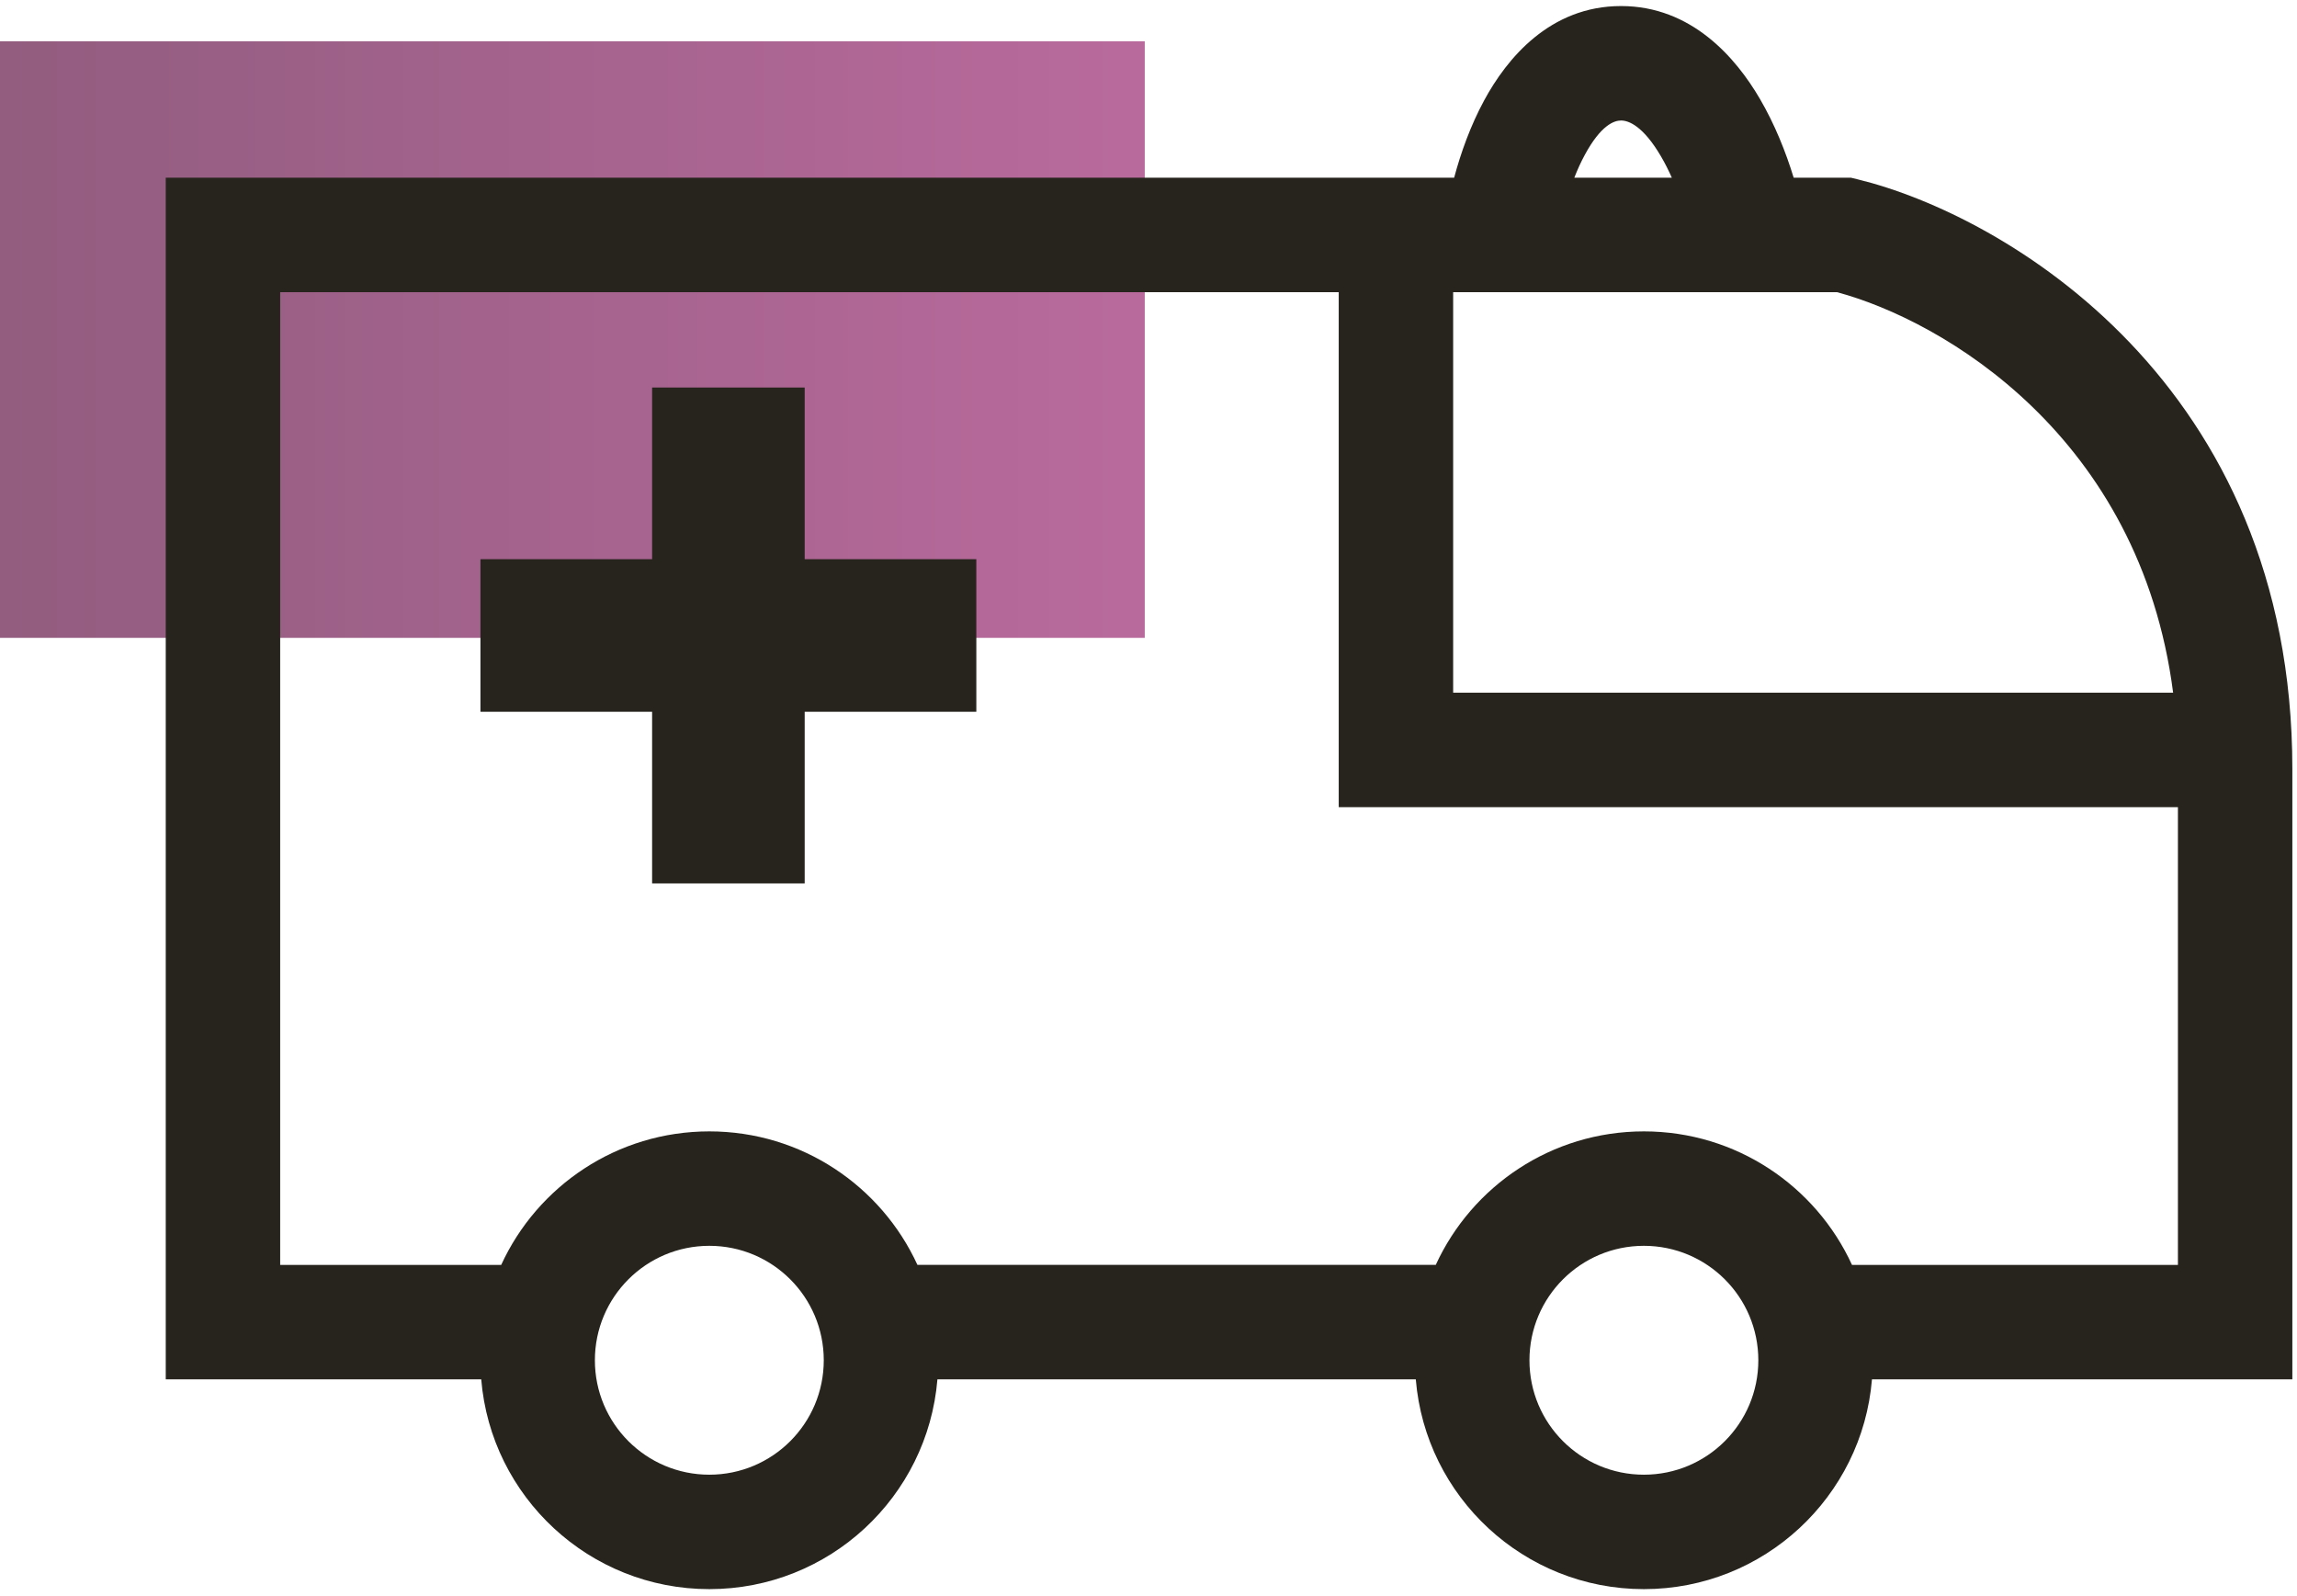 <svg xmlns="http://www.w3.org/2000/svg" width="131" height="91" viewBox="0 0 131 91" fill="none"><rect y="2.353" width="65.287" height="34.023" fill="url(#paint0_linear)"></rect><path fill-rule="evenodd" clip-rule="evenodd" d="M45.892 22.1H37.19V31.89H27.4V40.592H37.19V50.381H45.892V40.592H55.681V31.89H45.892V22.1Z" fill="#27241D"></path><path fill-rule="evenodd" clip-rule="evenodd" d="M89.784 10.135H95.347C95.161 9.718 94.957 9.31 94.733 8.927C93.719 7.194 92.893 6.872 92.45 6.872C92.057 6.872 91.301 7.133 90.382 8.833C90.159 9.243 89.96 9.684 89.784 10.135ZM84.642 5.727C85.929 3.347 88.387 0.345 92.45 0.345C96.464 0.345 98.995 3.287 100.366 5.633C101.22 7.093 101.852 8.685 102.295 10.135H105.174H105.566L105.947 10.228C114.304 12.266 130.735 21.846 130.735 43.855V43.972V44.089V44.206V44.322V44.438V44.554V44.67V44.785V44.901V45.016V45.13V45.245V45.359V45.473V45.587V45.7V45.813V45.926V46.039V46.152V46.264V46.376V46.488V46.6V46.711V46.822V46.933V47.044V47.154V47.264V47.374V47.484V47.593V47.702V47.811V47.92V48.028V48.136V48.245V48.352V48.46V48.567V48.674V48.781V48.888V48.994V49.1V49.206V49.311V49.417V49.522V49.627V49.731V49.836V49.94V50.044V50.148V50.251V50.355V50.458V50.56V50.663V50.765V50.867V50.969V51.071V51.172V51.273V51.374V51.475V51.576V51.676V51.776V51.876V51.975V52.074V52.173V52.272V52.371V52.469V52.567V52.665V52.763V52.86V52.958V53.055V53.151V53.248V53.344V53.44V53.536V53.632V53.727V53.822V53.917V54.012V54.106V54.2V54.294V54.388V54.482V54.575V54.668V54.761V54.853V54.946V55.038V55.13V55.222V55.313V55.404V55.495V55.586V55.677V55.767V55.857V55.947V56.037V56.126V56.216V56.305V56.393V56.482V56.57V56.658V56.746V56.834V56.921V57.009V57.096V57.182V57.269V57.355V57.441V57.527V57.613V57.698V57.783V57.868V57.953V58.038V58.122V58.206V58.29V58.373V58.457V58.54V58.623V58.706V58.788V58.871V58.953V59.035V59.116V59.198V59.279V59.36V59.441V59.521V59.602V59.682V59.762V59.841V59.921V60V60.079V60.158V60.236V60.315V60.393V60.471V60.549V60.626V60.703V60.781V60.857V60.934V61.01V61.087V61.163V61.238V61.314V61.389V61.464V61.539V61.614V61.688V61.763V61.837V61.91V61.984V62.057V62.131V62.204V62.276V62.349V62.421V62.493V62.565V62.637V62.709V62.78V62.851V62.922V62.992V63.063V63.133V63.203V63.273V63.342V63.412V63.481V63.55V63.618V63.687V63.755V63.823V63.891V63.959V64.026V64.094V64.161V64.228V64.294V64.361V64.427V64.493V64.559V64.624V64.69V64.755V64.82V64.885V64.949V65.013V65.078V65.141V65.205V65.269V65.332V65.395V65.458V65.521V65.583V65.645V65.707V65.769V65.831V65.892V65.954V66.015V66.075V66.136V66.197V66.257V66.317V66.376V66.436V66.496V66.555V66.614V66.672V66.731V66.79V66.848V66.906V66.963V67.021V67.078V67.135V67.192V67.249V67.306V67.362V67.418V67.474V67.53V67.586V67.641V67.696V67.751V67.806V67.86V67.915V67.969V68.023V68.077V68.13V68.183V68.237V68.29V68.342V68.395V68.447V68.499V68.552V68.603V68.655V68.706V68.757V68.808V68.859V68.91V68.96V69.01V69.06V69.11V69.16V69.209V69.258V69.307V69.356V69.405V69.453V69.501V69.549V69.597V69.645V69.692V69.74V69.787V69.834V69.88V69.927V69.973V70.019V70.065V70.111V70.156V70.202V70.247V70.292V70.336V70.381V70.425V70.469V70.513V70.557V70.601V70.644V70.688V70.731V70.773V70.816V70.859V70.901V70.943V70.985V71.026V71.068V71.109V71.15V71.191V71.232V71.273V71.313V71.353V71.393V71.433V71.472V71.512V71.551V71.59V71.629V71.668V71.706V71.745V71.783V71.821V71.858V71.896V71.933V71.971V72.007V72.044V72.081V72.117V72.154V72.19V72.225V72.261V72.297V72.332V72.367V72.402V72.437V72.472V72.506V72.54V72.574V72.608V72.642V72.675V72.709V72.742V72.775V72.807V72.84V72.872V72.905V72.937V72.969V73V73.032V73.063V73.094V73.125V73.156V73.186V73.217V73.247V73.277V73.307V73.337V73.366V73.395V73.425V73.454V73.482V73.511V73.539V73.568V73.596V73.624V73.651V73.679V73.706V73.734V73.76V73.787V73.814V73.841V73.867V73.893V73.919V73.945V73.97V73.996V74.021V74.046V74.071V74.096V74.12V74.144V74.169V74.193V74.216V74.24V74.264V74.287V74.31V74.333V74.356V74.379V74.401V74.423V74.445V74.467V74.489V74.511V74.532V74.553V74.574V74.595V74.616V74.637V74.657V74.677V74.697V74.717V74.737V74.756V74.776V74.795V74.814V74.833V74.851V74.87V74.888V74.906V74.924V74.942V74.96V74.977V74.995V75.012V75.029V75.046V75.062V75.079V75.095V75.111V75.127V75.143V75.159V75.174V75.189V75.205V75.22V75.234V75.249V75.264V75.278V75.292V75.306V75.32V75.334V75.347V75.36V75.374V75.386V75.399V78.662H127.472H106.76C106.208 85.362 100.595 90.627 93.752 90.627C86.91 90.627 81.297 85.363 80.744 78.664H53.462C52.908 85.363 47.296 90.627 40.454 90.627C33.611 90.627 27.998 85.362 27.445 78.662H12.716H9.453V75.399V13.398V10.135H12.716H82.931C83.311 8.712 83.867 7.158 84.642 5.727ZM81.883 72.135C83.946 67.642 88.485 64.522 93.752 64.522C99.02 64.522 103.559 67.642 105.621 72.136H124.209V72.117V72.081V72.044V72.007V71.971V71.933V71.896V71.858V71.821V71.783V71.745V71.706V71.668V71.629V71.59V71.551V71.512V71.472V71.433V71.393V71.353V71.313V71.273V71.232V71.191V71.15V71.109V71.068V71.026V70.985V70.943V70.901V70.859V70.816V70.773V70.731V70.688V70.644V70.601V70.557V70.513V70.469V70.425V70.381V70.336V70.292V70.247V70.202V70.156V70.111V70.065V70.019V69.973V69.927V69.88V69.834V69.787V69.74V69.692V69.645V69.597V69.549V69.501V69.453V69.405V69.356V69.307V69.258V69.209V69.16V69.11V69.06V69.01V68.96V68.91V68.859V68.808V68.757V68.706V68.655V68.603V68.552V68.499V68.447V68.395V68.342V68.29V68.237V68.183V68.13V68.077V68.023V67.969V67.915V67.86V67.806V67.751V67.696V67.641V67.586V67.53V67.474V67.418V67.362V67.306V67.249V67.192V67.135V67.078V67.021V66.963V66.906V66.848V66.79V66.731V66.672V66.614V66.555V66.496V66.436V66.376V66.317V66.257V66.197V66.136V66.075V66.015V65.954V65.892V65.831V65.769V65.707V65.645V65.583V65.521V65.458V65.395V65.332V65.269V65.205V65.141V65.078V65.013V64.949V64.885V64.82V64.755V64.69V64.624V64.559V64.493V64.427V64.361V64.294V64.228V64.161V64.094V64.026V63.959V63.891V63.823V63.755V63.687V63.618V63.55V63.481V63.412V63.342V63.273V63.203V63.133V63.063V62.992V62.922V62.851V62.78V62.709V62.637V62.565V62.493V62.421V62.349V62.276V62.204V62.131V62.057V61.984V61.91V61.837V61.763V61.688V61.614V61.539V61.464V61.389V61.314V61.238V61.163V61.087V61.01V60.934V60.857V60.781V60.703V60.626V60.549V60.471V60.393V60.315V60.236V60.158V60.079V60V59.921V59.841V59.762V59.682V59.602V59.521V59.441V59.36V59.279V59.198V59.116V59.035V58.953V58.871V58.788V58.706V58.623V58.54V58.457V58.373V58.29V58.206V58.122V58.038V57.953V57.868V57.783V57.698V57.613V57.527V57.441V57.355V57.269V57.182V57.096V57.009V56.921V56.834V56.746V56.658V56.57V56.482V56.393V56.305V56.216V56.126V56.037V55.947V55.857V55.767V55.677V55.586V55.495V55.404V55.313V55.222V55.13V55.038V54.946V54.853V54.761V54.668V54.575V54.482V54.388V54.294V54.2V54.106V54.012V53.917V53.822V53.727V53.632V53.536V53.44V53.344V53.248V53.151V53.055V52.958V52.86V52.763V52.665V52.567V52.469V52.371V52.272V52.173V52.074V51.975V51.876V51.776V51.676V51.576V51.475V51.374V51.273V51.172V51.071V50.969V50.867V50.765V50.663V50.56V50.458V50.355V50.251V50.148V50.044V49.94V49.836V49.731V49.627V49.522V49.417V49.311V49.206V49.1V48.994V48.888V48.781V48.674V48.567V48.46V48.352V48.245V48.136V48.028V47.92V47.811V47.702V47.593V47.484V47.374V47.264V47.154V47.044V46.933V46.822V46.711V46.6V46.488V46.376V46.264V46.152V46.039V46.03H79.612H76.349V42.767V16.662H15.979V72.136H28.584C30.647 67.642 35.186 64.522 40.454 64.522C45.721 64.522 50.26 67.642 52.322 72.135L81.883 72.135ZM82.875 16.662V39.504H123.936C122.047 24.878 110.819 18.287 104.763 16.662H82.875ZM40.454 84.101C44.058 84.101 46.98 81.179 46.98 77.575C46.98 73.97 44.058 71.048 40.454 71.048C36.849 71.048 33.927 73.97 33.927 77.575C33.927 81.179 36.849 84.101 40.454 84.101ZM100.279 77.575C100.279 81.179 97.357 84.101 93.752 84.101C90.148 84.101 87.226 81.179 87.226 77.575C87.226 73.97 90.148 71.048 93.752 71.048C97.357 71.048 100.279 73.97 100.279 77.575Z" fill="#27241D"></path><defs><linearGradient id="paint0_linear" x1="1.5918e-07" y1="18.904" x2="65.287" y2="18.904" gradientUnits="userSpaceOnUse"><stop stop-color="#6D2654" stop-opacity="0.75"></stop><stop offset="1" stop-color="#A1387C" stop-opacity="0.75"></stop></linearGradient></defs></svg>